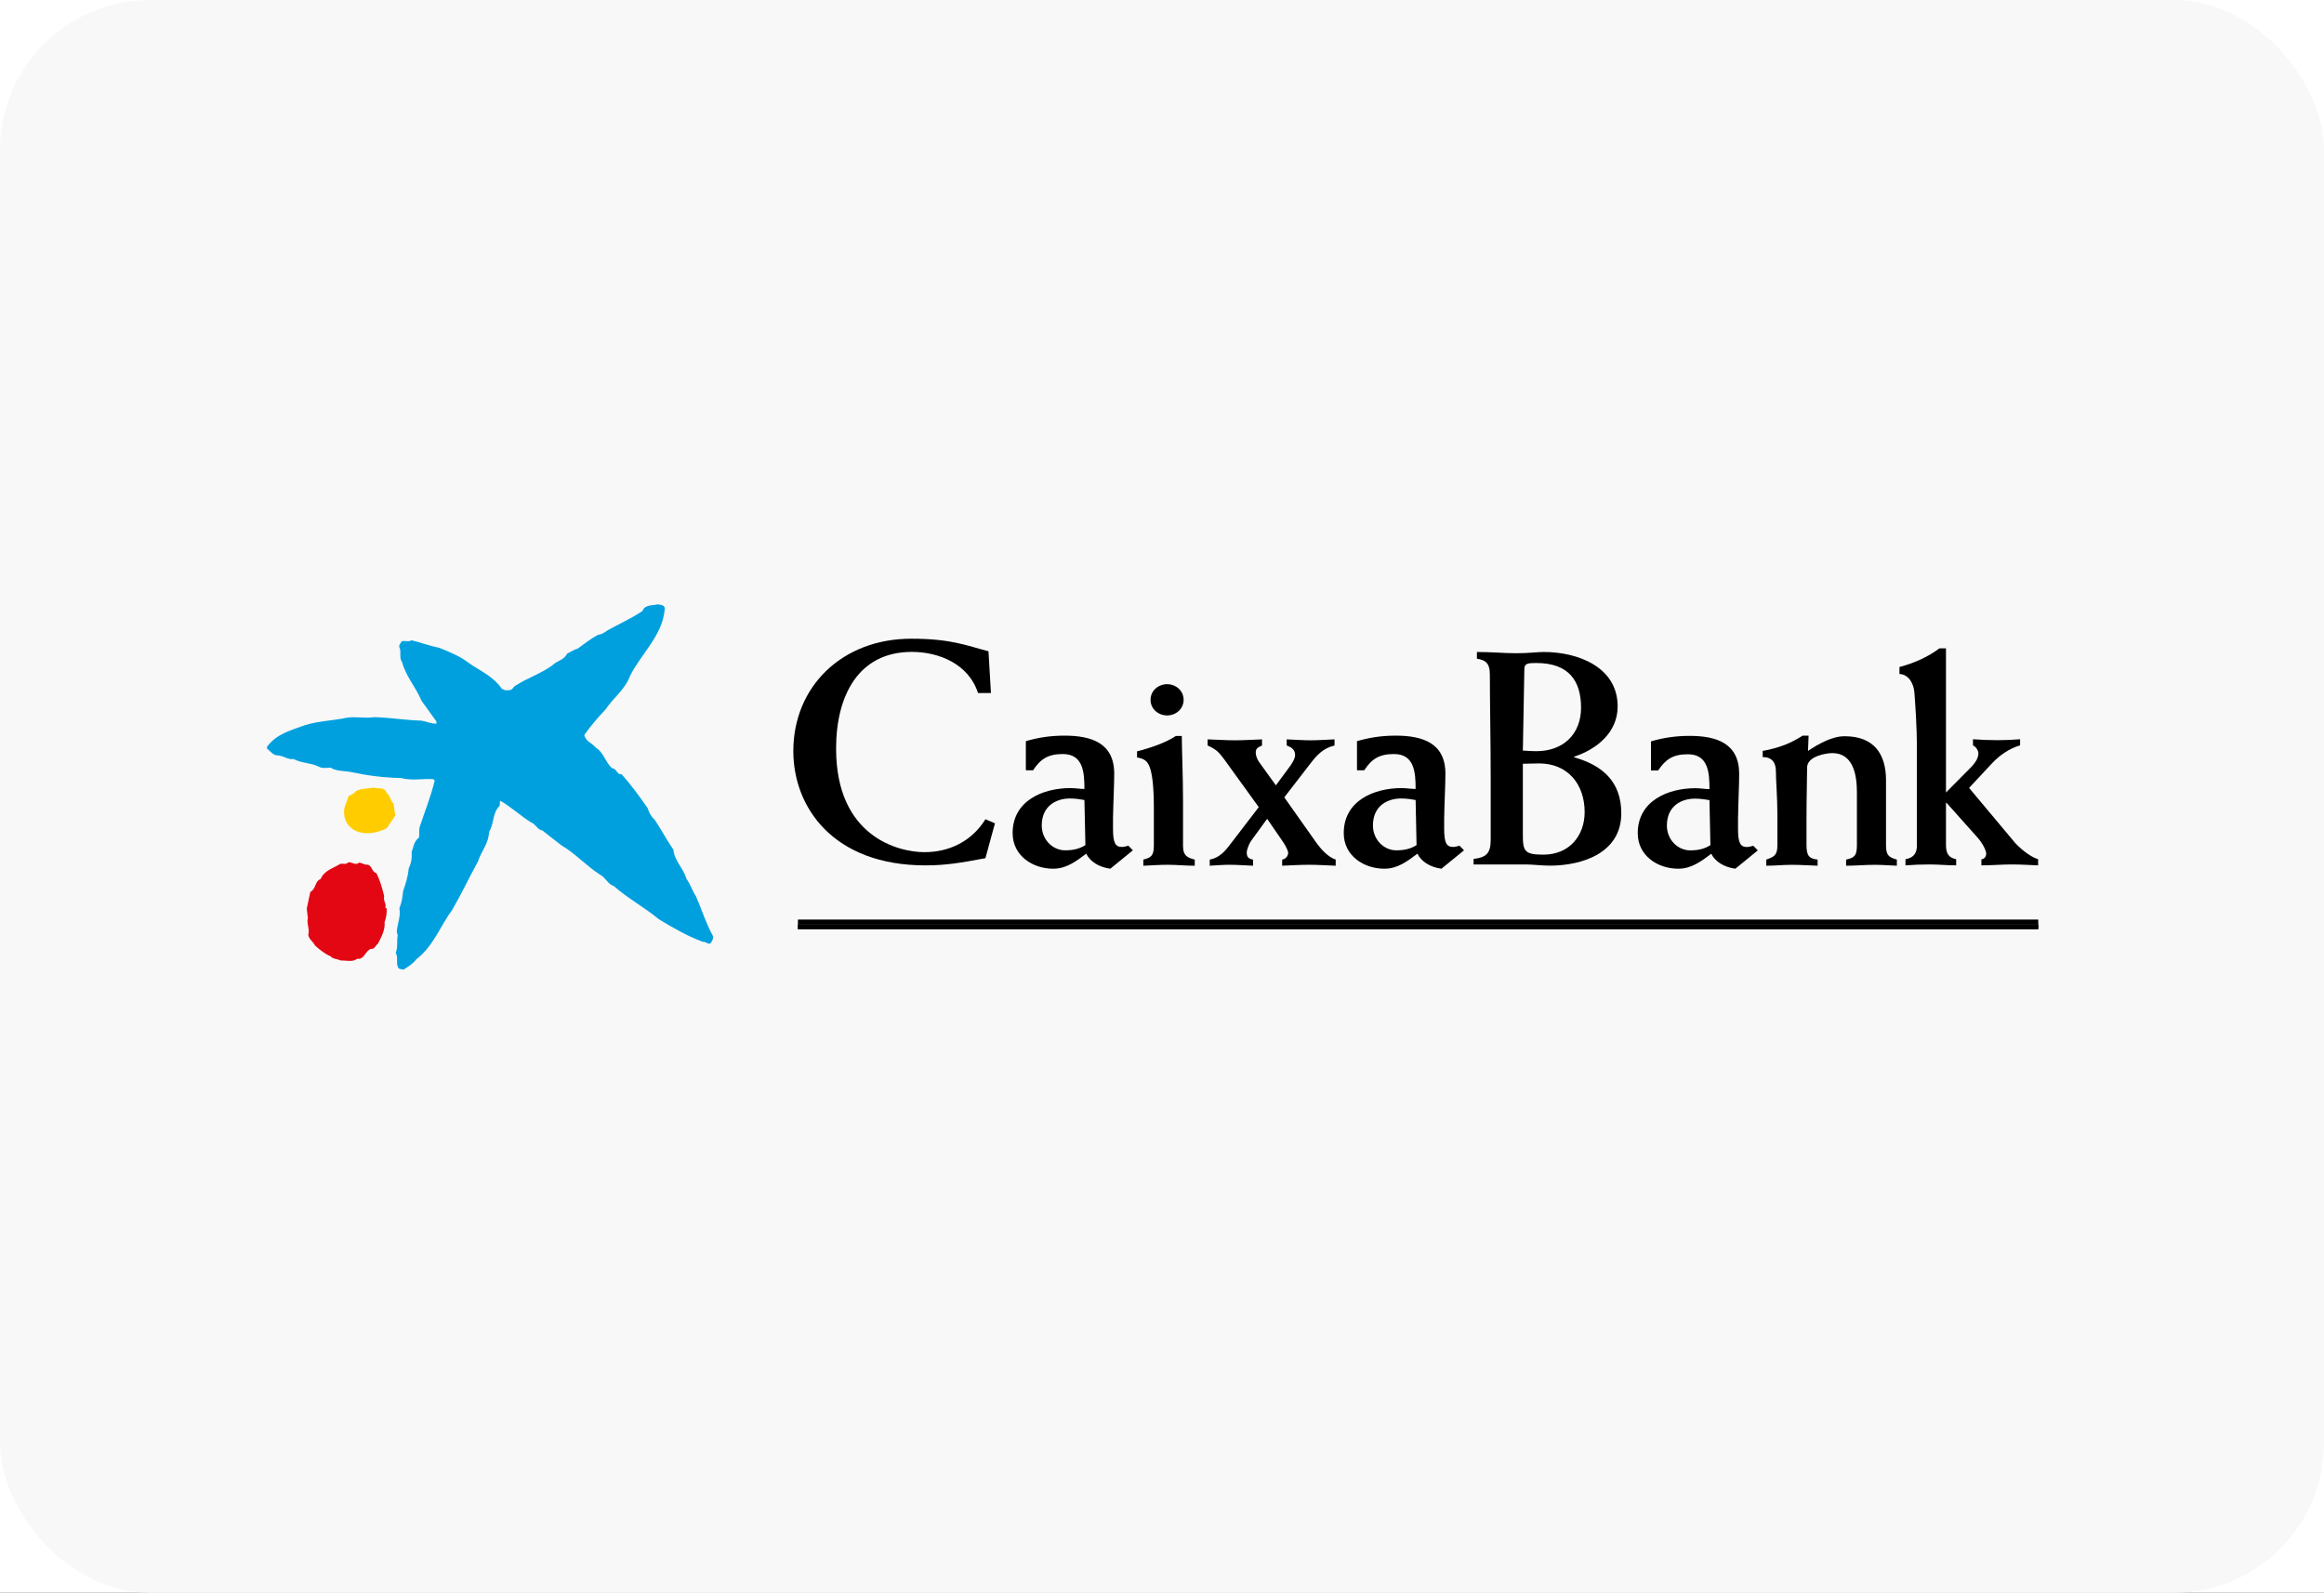 <svg width="124" height="85" viewBox="0 0 124 85" fill="none" xmlns="http://www.w3.org/2000/svg">
<rect x="0" y="0" width="124" height="85" fill="#333333" stroke="none"/>
<g clip-path="url(#clip0_565_20111)">
<rect width="124" height="85" fill="white"/>
<rect width="124" height="85" rx="8" fill="#F8F8F8"/>
<g clip-path="url(#clip1_565_20111)">
<path d="M20.631 42.316C20.83 42.459 20.821 42.745 21 42.889L21.091 43.522L20.641 44.195C20.07 44.499 19.219 44.633 18.689 44.143C18.388 43.867 18.31 43.468 18.388 43.071L18.599 42.49C18.718 42.407 18.878 42.387 18.959 42.245C19.239 42.061 19.598 42.101 19.919 42.031C20.159 42.111 20.52 41.979 20.631 42.316Z" fill="#FFCC00"/>
<path d="M19.15 46.041C19.329 46.041 19.459 46.175 19.628 46.144C19.869 46.235 19.838 46.532 20.089 46.605C20.279 46.99 20.398 47.411 20.499 47.828C20.429 48.073 20.631 48.216 20.559 48.44L20.631 48.483C20.642 48.716 20.61 48.982 20.52 49.207C20.559 49.636 20.348 49.993 20.169 50.36C20.041 50.442 19.98 50.677 19.8 50.636C19.478 50.739 19.449 51.227 19.059 51.168C18.81 51.361 18.468 51.247 18.167 51.258C17.998 51.168 17.758 51.188 17.639 51.034C17.336 50.912 17.068 50.687 16.809 50.462C16.707 50.236 16.478 50.135 16.448 49.881C16.537 49.574 16.347 49.297 16.426 48.993L16.368 48.483L16.557 47.603C16.878 47.429 16.786 47.033 17.108 46.91C17.308 46.441 17.786 46.337 18.157 46.102C18.3 46.074 18.468 46.154 18.579 46.022C18.779 45.99 18.97 46.206 19.15 46.041Z" fill="#E30613"/>
<path d="M35.471 32.444C35.39 33.884 34.23 34.853 33.617 36.069C33.36 36.793 32.738 37.221 32.298 37.876C31.897 38.294 31.506 38.754 31.177 39.223C31.238 39.558 31.586 39.652 31.787 39.896C32.237 40.172 32.286 40.691 32.678 41.008C32.907 41.008 32.907 41.356 33.159 41.316C33.689 41.898 34.12 42.499 34.558 43.133C34.629 43.358 34.739 43.58 34.929 43.744C35.28 44.265 35.57 44.817 35.93 45.348C35.982 45.94 36.471 46.337 36.62 46.89C36.841 47.185 36.931 47.533 37.132 47.829C37.441 48.523 37.652 49.246 38.021 49.912C38.091 50.064 38.002 50.217 37.922 50.33C37.782 50.442 37.673 50.237 37.51 50.267C36.693 49.962 35.91 49.523 35.15 49.054C34.368 48.41 33.508 47.952 32.738 47.277C32.437 47.195 32.318 46.839 32.04 46.695C31.297 46.225 30.706 45.553 29.956 45.113C29.617 44.848 29.276 44.594 28.935 44.317C28.675 44.285 28.587 43.979 28.335 43.888C27.774 43.541 27.266 43.06 26.695 42.733C26.644 42.817 26.695 42.938 26.644 43.02C26.264 43.398 26.365 43.979 26.092 44.398C26.084 45 25.672 45.441 25.504 45.97C25.033 46.828 24.622 47.707 24.132 48.553C23.48 49.432 23.132 50.493 22.211 51.197C22.011 51.452 21.782 51.584 21.532 51.749C21.421 51.717 21.261 51.736 21.23 51.596C21.12 51.382 21.261 51.053 21.111 50.859C21.239 50.564 21.159 50.228 21.221 49.901L21.171 49.759C21.181 49.309 21.4 48.931 21.31 48.471C21.43 48.186 21.48 47.869 21.509 47.553C21.652 47.164 21.772 46.745 21.812 46.327C21.94 46.082 21.99 45.767 21.961 45.48C22.06 45.216 22.081 44.898 22.352 44.704C22.391 44.529 22.352 44.358 22.381 44.174C22.652 43.336 22.982 42.529 23.191 41.674C23.191 41.612 23.132 41.592 23.093 41.58C22.502 41.55 21.951 41.674 21.4 41.52C20.499 41.509 19.589 41.387 18.731 41.203C18.379 41.132 17.958 41.172 17.639 40.968C17.428 40.978 17.186 41.019 16.989 40.907C16.577 40.702 16.077 40.733 15.666 40.508C15.356 40.551 15.137 40.345 14.855 40.315C14.585 40.336 14.436 40.1 14.246 39.947V39.856C14.746 39.161 15.547 38.968 16.267 38.702C16.978 38.477 17.769 38.458 18.51 38.303C18.98 38.222 19.489 38.356 19.959 38.272C20.81 38.294 21.631 38.435 22.472 38.458C22.753 38.498 23.011 38.631 23.292 38.619L23.282 38.498L22.49 37.396C22.194 36.681 21.642 36.079 21.45 35.322C21.271 35.098 21.44 34.763 21.299 34.517C21.291 34.404 21.381 34.324 21.43 34.231C21.602 34.16 21.791 34.282 21.961 34.17C22.472 34.292 22.942 34.476 23.452 34.577C23.982 34.792 24.523 35.007 24.993 35.365C25.583 35.792 26.295 36.068 26.753 36.731C26.875 36.844 27.064 36.864 27.222 36.821C27.363 36.802 27.395 36.629 27.526 36.578C28.144 36.18 28.845 35.957 29.457 35.517C29.703 35.261 30.107 35.231 30.255 34.884C30.447 34.792 30.618 34.67 30.818 34.618C31.169 34.364 31.518 34.088 31.897 33.884C32.099 33.862 32.258 33.749 32.418 33.639C33.038 33.292 33.689 33.006 34.279 32.608C34.409 32.251 34.798 32.332 35.079 32.251C35.219 32.282 35.41 32.261 35.471 32.444Z" fill="#00A0DF"/>
<path d="M42.575 49.337H108.754V49.074H42.575V49.337Z" fill="black"/>
<path d="M42.575 49.589H108.754V49.327H42.575V49.589Z" fill="black"/>
<path d="M91.261 45.103C91.003 45.267 90.685 45.382 90.187 45.382C89.516 45.382 88.939 44.809 88.939 44.059C88.939 43.014 89.706 42.621 90.443 42.621C90.731 42.621 91.035 42.669 91.211 42.702L91.261 45.103ZM88.473 41.117C88.874 40.513 89.275 40.253 90.059 40.253C91.147 40.253 91.211 41.231 91.211 42.113C90.987 42.113 90.716 42.064 90.459 42.064C89.002 42.064 87.384 42.735 87.384 44.466C87.384 45.675 88.457 46.361 89.546 46.361C90.25 46.361 90.764 45.969 91.308 45.562C91.499 45.969 91.98 46.28 92.592 46.361L93.79 45.382L93.55 45.137C93.437 45.169 93.294 45.203 93.213 45.203C92.861 45.203 92.735 44.989 92.735 44.238V43.666C92.751 42.735 92.796 41.886 92.796 41.298C92.796 39.664 91.58 39.272 90.155 39.272C89.403 39.272 88.763 39.37 88.089 39.565V41.117L88.473 41.117Z" fill="black"/>
<path d="M52.873 36.986H52.184C51.676 35.41 50.065 34.79 48.652 34.79C45.794 34.79 44.611 37.135 44.611 39.95C44.611 44.675 47.963 45.478 49.325 45.478C50.657 45.478 51.854 44.893 52.579 43.72L53.087 43.938L52.579 45.798C51.264 46.05 50.443 46.183 49.376 46.183C44.48 46.183 42.329 43.101 42.329 40.084C42.329 36.633 44.941 34.086 48.622 34.086C50.754 34.086 51.575 34.455 52.742 34.757L52.873 36.986Z" fill="black"/>
<path d="M54.736 41.108V39.553C55.408 39.358 56.049 39.259 56.805 39.259C58.232 39.259 59.451 39.652 59.451 41.288C59.451 41.878 59.403 42.728 59.386 43.661V44.234C59.386 44.987 59.514 45.2 59.87 45.2C59.948 45.2 60.092 45.167 60.205 45.133L60.446 45.379L59.243 46.361C58.632 46.281 58.151 45.968 57.957 45.558C57.414 45.968 56.9 46.361 56.195 46.361C55.105 46.361 54.03 45.673 54.03 44.461C54.03 42.728 55.65 42.058 57.109 42.058C57.365 42.058 57.638 42.105 57.861 42.105C57.861 41.223 57.798 40.241 56.708 40.241C55.921 40.241 55.521 40.502 55.119 41.108L54.736 41.108ZM57.861 42.695C57.687 42.661 57.381 42.613 57.091 42.613C56.355 42.613 55.584 43.008 55.584 44.053C55.584 44.806 56.164 45.38 56.837 45.38C57.333 45.38 57.654 45.265 57.913 45.102L57.861 42.695Z" fill="black"/>
<path d="M63.057 39.277C63.057 39.967 63.122 41.406 63.122 42.747V45.137C63.122 45.694 63.38 45.775 63.747 45.874V46.202C63.267 46.202 62.787 46.151 62.302 46.151C61.871 46.151 61.439 46.184 61.004 46.202V45.874C61.389 45.775 61.565 45.693 61.565 45.137V43.108C61.565 41.928 61.471 41.273 61.341 40.93C61.213 40.604 61.052 40.491 60.669 40.423V40.096C61.407 39.917 62.258 39.606 62.737 39.277H63.057ZM62.272 36.513C62.737 36.513 63.154 36.856 63.154 37.348C63.154 37.838 62.737 38.181 62.272 38.181C61.807 38.181 61.389 37.838 61.389 37.348C61.389 36.856 61.807 36.513 62.272 36.513Z" fill="black"/>
<path d="M64.547 45.873C65.059 45.791 65.397 45.383 65.606 45.105L67.162 43.075L65.319 40.523C65.011 40.113 64.898 39.999 64.434 39.785V39.458C64.916 39.473 65.414 39.508 65.895 39.508C66.376 39.508 66.858 39.474 67.337 39.458V39.785C67.145 39.882 67.001 39.917 67.001 40.162C67.001 40.276 67.049 40.489 67.193 40.686L68.077 41.912L68.861 40.848C69.021 40.62 69.103 40.423 69.103 40.309C69.103 39.999 68.909 39.882 68.653 39.785V39.458C69.085 39.473 69.502 39.508 69.936 39.508C70.353 39.508 70.787 39.474 71.205 39.458V39.785C70.577 39.933 70.241 40.325 69.89 40.784L68.525 42.552L70.258 45.006C70.497 45.333 70.865 45.742 71.267 45.873V46.201C70.787 46.184 70.32 46.151 69.841 46.151C69.358 46.151 68.892 46.183 68.412 46.201V45.873C68.588 45.856 68.733 45.678 68.733 45.512C68.733 45.416 68.606 45.154 68.475 44.956L67.61 43.697L66.743 44.89C66.645 45.039 66.521 45.351 66.521 45.497C66.521 45.757 66.645 45.841 66.858 45.873V46.201C66.44 46.184 66.005 46.151 65.588 46.151C65.238 46.151 64.898 46.183 64.547 46.201V45.873Z" fill="black"/>
<path d="M72.404 41.108V39.553C73.078 39.358 73.718 39.259 74.474 39.259C75.902 39.259 77.122 39.652 77.122 41.288C77.122 41.878 77.072 42.728 77.056 43.661V44.234C77.056 44.987 77.185 45.2 77.537 45.2C77.618 45.2 77.761 45.167 77.874 45.133L78.115 45.379L76.909 46.361C76.303 46.281 75.823 45.968 75.629 45.558C75.083 45.968 74.569 46.361 73.866 46.361C72.774 46.361 71.697 45.673 71.697 44.461C71.697 42.728 73.316 42.058 74.778 42.058C75.036 42.058 75.307 42.105 75.532 42.105C75.532 41.223 75.469 40.241 74.378 40.241C73.591 40.241 73.19 40.502 72.79 41.108L72.404 41.108ZM75.532 42.695C75.357 42.661 75.053 42.613 74.763 42.613C74.024 42.613 73.255 43.008 73.255 44.053C73.255 44.806 73.834 45.38 74.505 45.38C75.002 45.38 75.326 45.265 75.582 45.102L75.532 42.695Z" fill="black"/>
<path d="M81.334 35.71C81.334 35.4 81.525 35.383 81.973 35.383C83.703 35.383 84.359 36.332 84.359 37.77C84.359 39.19 83.397 40.089 81.973 40.089C81.765 40.089 81.538 40.074 81.254 40.056L81.334 35.71ZM79.538 44.809C79.538 45.512 79.332 45.757 78.625 45.838V46.133H81.38C81.604 46.133 81.83 46.15 82.038 46.166C82.263 46.181 82.487 46.197 82.695 46.197C84.44 46.197 86.506 45.512 86.506 43.406C86.506 41.706 85.496 40.84 83.989 40.415V40.382C85.192 39.99 86.312 39.092 86.312 37.703C86.312 35.579 84.165 34.795 82.373 34.795C81.989 34.795 81.621 34.861 80.901 34.861C80.26 34.861 79.604 34.795 78.803 34.795V35.155C79.235 35.221 79.493 35.367 79.493 35.988C79.493 37.459 79.538 39.533 79.538 41.494L79.538 44.809ZM81.254 40.759C81.588 40.759 81.844 40.742 82.117 40.742C83.653 40.742 84.551 41.853 84.551 43.34C84.551 44.597 83.735 45.61 82.357 45.61C81.365 45.61 81.254 45.446 81.254 44.565V40.759Z" fill="black"/>
<path d="M94.051 40.403C94.532 40.403 94.755 40.68 94.755 41.154C94.755 41.676 94.836 42.56 94.836 43.506V45.108C94.836 45.663 94.643 45.727 94.243 45.874V46.201C94.693 46.201 95.154 46.153 95.603 46.153C96.067 46.153 96.517 46.185 96.981 46.201V45.874C96.55 45.825 96.388 45.695 96.388 45.108V43.768C96.388 42.493 96.421 41.579 96.421 40.958C96.421 40.354 97.445 40.191 97.765 40.191C98.902 40.191 99.078 41.399 99.078 42.281V45.108C99.078 45.663 98.949 45.778 98.501 45.874V46.201C99.016 46.201 99.511 46.153 100.022 46.153C100.425 46.153 100.808 46.185 101.209 46.201V45.874C100.76 45.746 100.631 45.63 100.631 45.108V41.645C100.631 40.256 100.007 39.291 98.422 39.291C97.749 39.291 97.029 39.7 96.468 40.076C96.485 39.798 96.485 39.538 96.5 39.26H96.18C95.573 39.65 94.996 39.897 94.051 40.076L94.051 40.403Z" fill="black"/>
<path d="M108.746 45.855C108.267 45.709 107.69 45.186 107.483 44.941L105.063 42.049L106.297 40.725C106.68 40.317 107.209 39.941 107.785 39.778V39.452C107.387 39.484 106.986 39.501 106.585 39.501C106.153 39.501 105.703 39.484 105.271 39.452V39.778C105.417 39.845 105.56 40.041 105.56 40.203C105.56 40.384 105.48 40.628 105.143 40.971L103.83 42.294V34.601H103.478C102.902 35.041 102.151 35.384 101.348 35.597V35.972C101.748 35.972 102.116 36.365 102.151 37.034C102.198 37.655 102.279 38.88 102.279 39.828V45.12C102.279 45.479 102.151 45.773 101.669 45.855V46.182C102.101 46.15 102.518 46.133 102.949 46.133C103.43 46.133 103.895 46.182 104.374 46.182V45.855C103.991 45.773 103.83 45.579 103.83 45.087V42.848H103.863L105.512 44.696C105.785 45.005 105.976 45.383 105.976 45.561C105.976 45.724 105.863 45.855 105.72 45.855V46.182C106.266 46.182 106.808 46.133 107.352 46.133C107.818 46.133 108.283 46.165 108.746 46.182V45.855Z" fill="black"/>
<path d="M42.575 49.589H108.754V49.327H42.575V49.589Z" fill="black"/>
</g>
</g>
<defs>
<clipPath id="clip0_565_20111">
<rect width="124" height="85" fill="white"/>
</clipPath>
<clipPath id="clip1_565_20111">
<rect width="95" height="20" fill="white" transform="translate(14 32)"/>
</clipPath>
</defs>
</svg>
